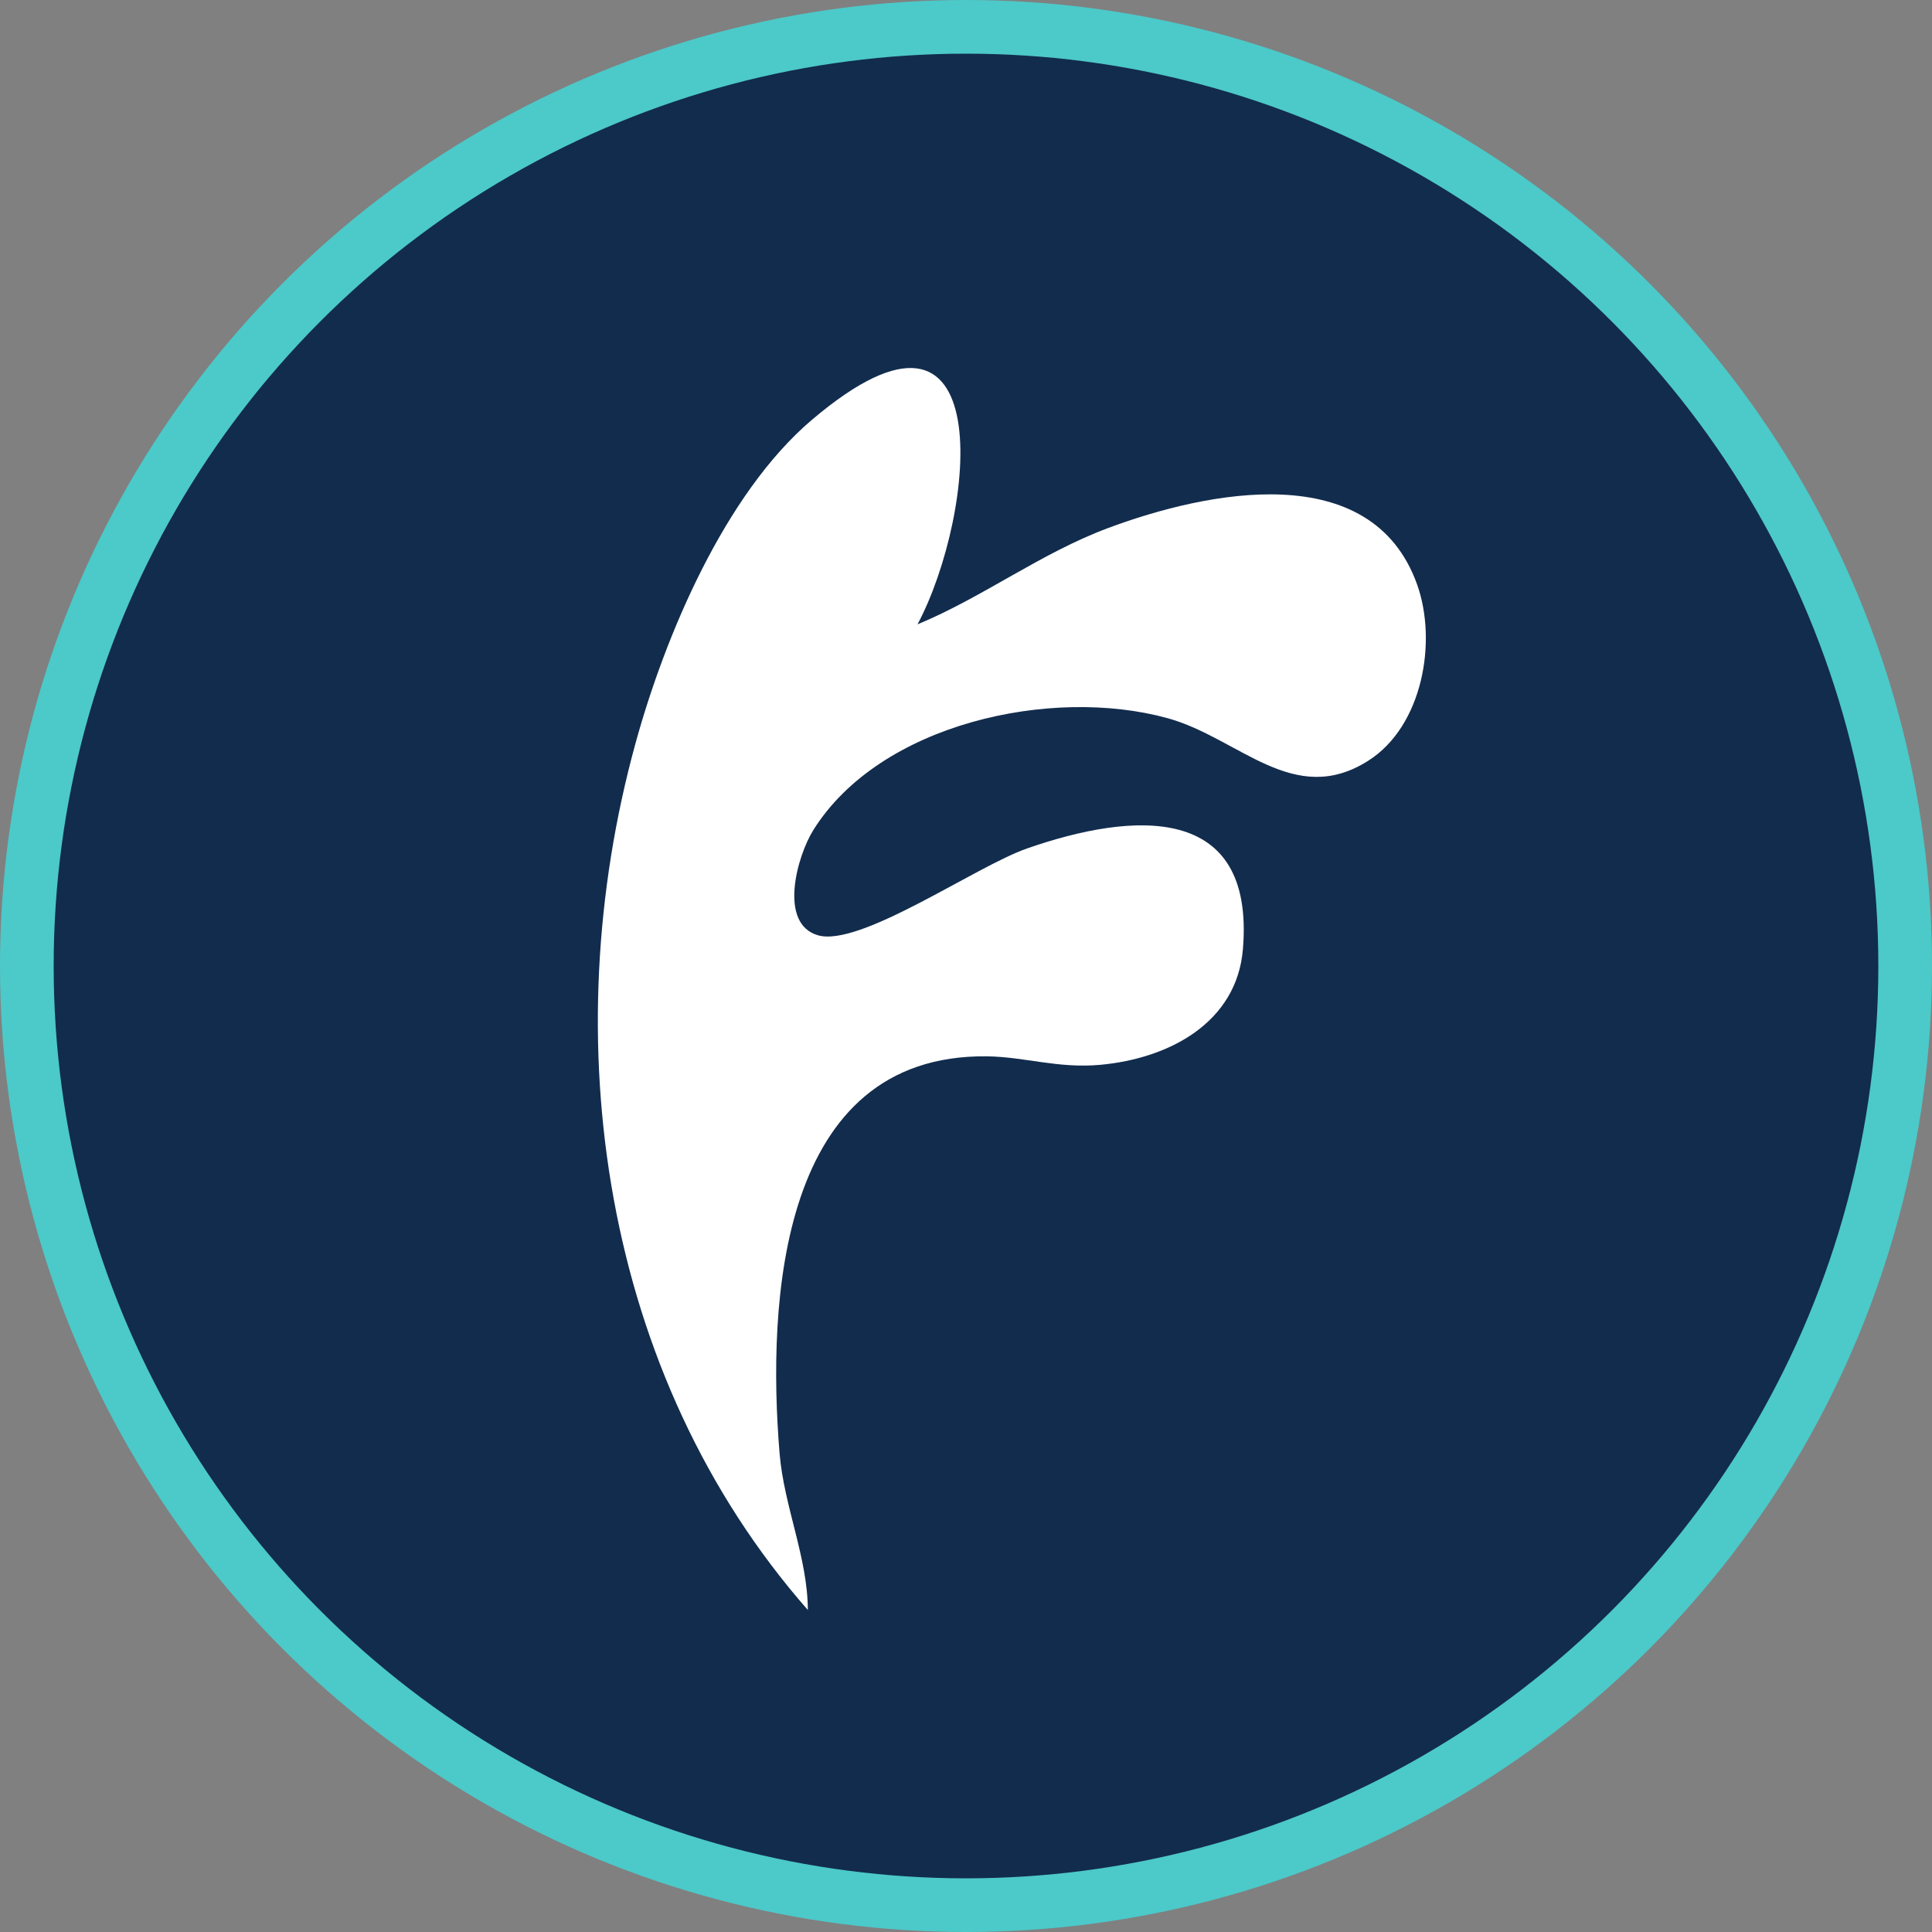 <svg xmlns="http://www.w3.org/2000/svg" width="72" height="72" viewBox="0 0 72 72" fill="none"><rect x="0" y="0" width="72" height="72" fill="#808080" stroke="none"/><circle cx="36" cy="36" r="35" fill="#122C4D" stroke="#4CC9C9" stroke-width="2"></circle><path d="M34.193 23.268C36.652 22.247 38.778 20.617 41.3 19.677C44.989 18.302 51.107 17.039 52.809 21.774C53.573 23.909 53.018 27.057 50.999 28.345C48.212 30.125 46.175 27.499 43.514 26.765C39.175 25.57 32.799 26.964 30.314 30.928C29.702 31.905 29.002 34.419 30.478 34.854C32.048 35.315 36.349 32.29 38.279 31.618C42.208 30.249 46.774 29.895 46.32 35.371C46.093 38.109 43.577 39.447 41.004 39.683C39.414 39.826 38.197 39.384 36.772 39.366C29.034 39.285 28.586 48.513 29.053 54.169C29.217 56.136 30.1 58.052 30.106 60C22.412 51.232 20.652 38.706 23.686 27.692C24.79 23.678 27.016 18.401 30.251 15.651C37.321 9.646 36.387 19.148 34.193 23.268Z" fill="white"></path></svg>